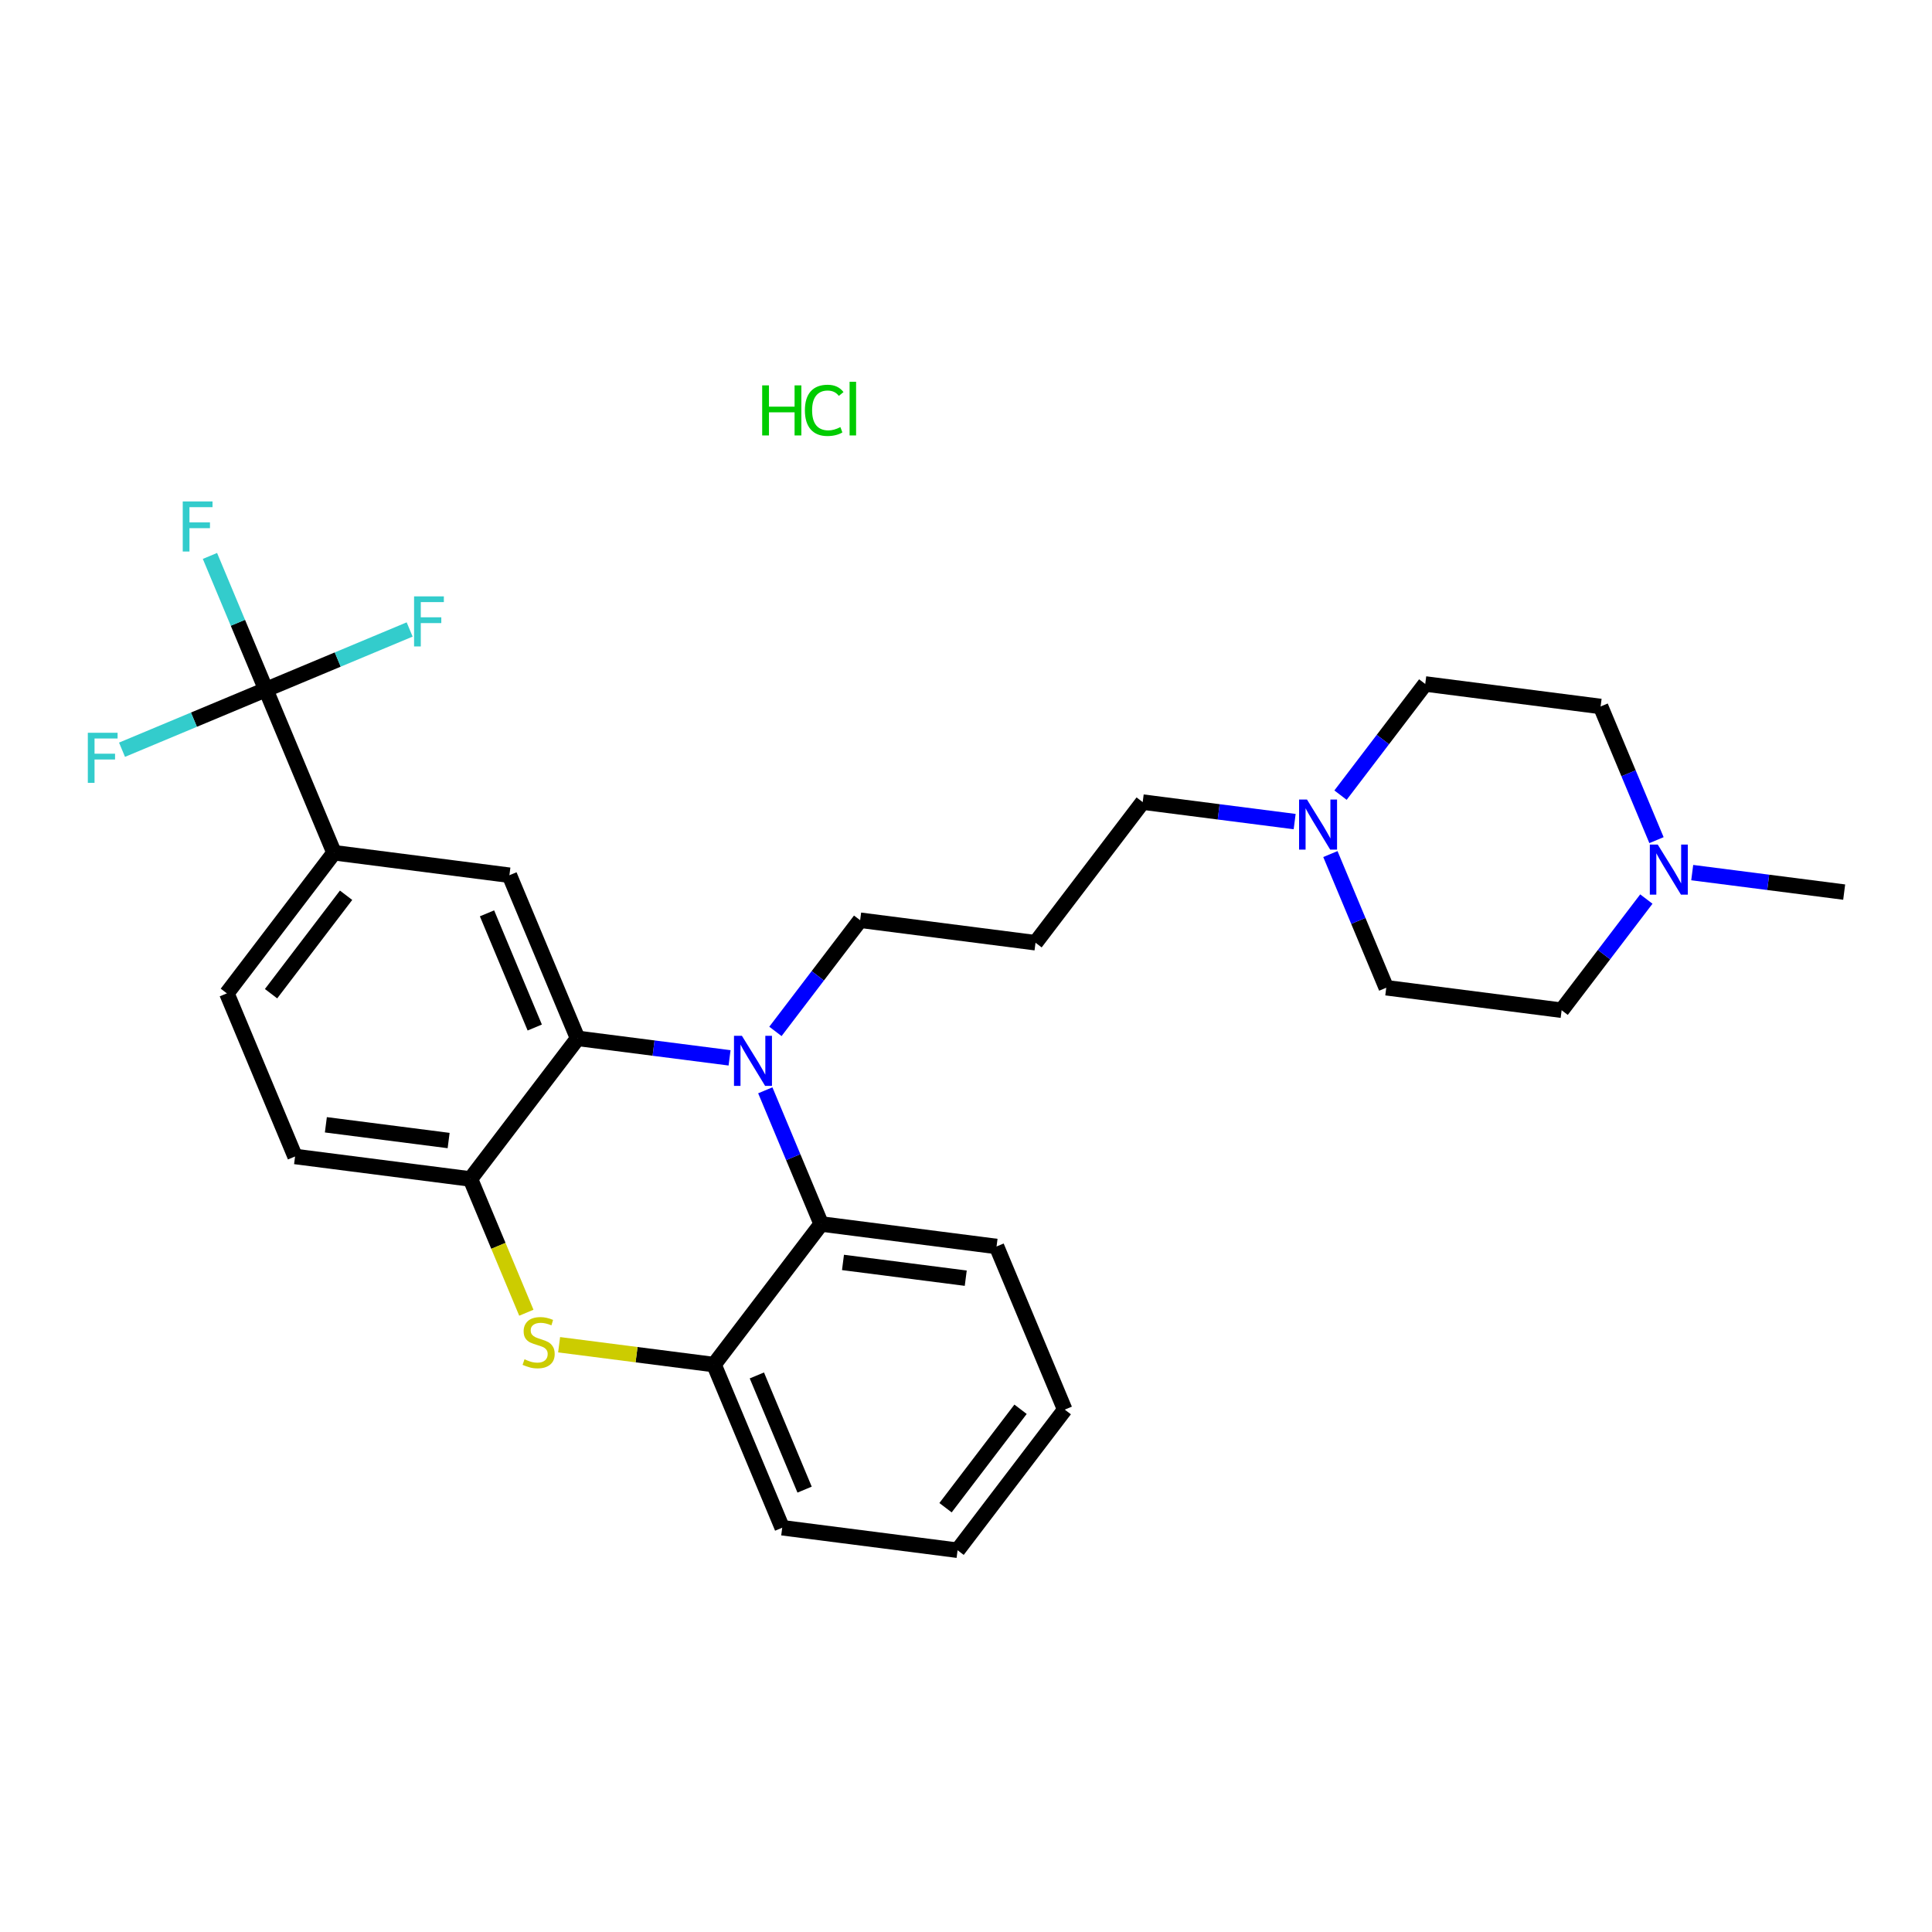 <?xml version='1.0' encoding='iso-8859-1'?>
<svg version='1.1' baseProfile='full'
              xmlns='http://www.w3.org/2000/svg'
                      xmlns:rdkit='http://www.rdkit.org/xml'
                      xmlns:xlink='http://www.w3.org/1999/xlink'
                  xml:space='preserve'
width='250px' height='250px' viewBox='0 0 250 250'>
<!-- END OF HEADER -->
<rect style='opacity:1.0;fill:#FFFFFF;stroke:none' width='250' height='250' x='0' y='0'> </rect>
<path class='bond-0 atom-0 atom-24' d='M 238.636,115.438 L 228.804,114.176' style='fill:none;fill-rule:evenodd;stroke:#000000;stroke-width:2.0px;stroke-linecap:butt;stroke-linejoin:miter;stroke-opacity:1' />
<path class='bond-0 atom-0 atom-24' d='M 228.804,114.176 L 218.972,112.915' style='fill:none;fill-rule:evenodd;stroke:#0000FF;stroke-width:2.0px;stroke-linecap:butt;stroke-linejoin:miter;stroke-opacity:1' />
<path class='bond-1 atom-1 atom-2' d='M 137.778,182.403 L 123.91,200.6' style='fill:none;fill-rule:evenodd;stroke:#000000;stroke-width:2.0px;stroke-linecap:butt;stroke-linejoin:miter;stroke-opacity:1' />
<path class='bond-1 atom-1 atom-2' d='M 132.059,182.359 L 122.351,195.097' style='fill:none;fill-rule:evenodd;stroke:#000000;stroke-width:2.0px;stroke-linecap:butt;stroke-linejoin:miter;stroke-opacity:1' />
<path class='bond-2 atom-1 atom-4' d='M 137.778,182.403 L 128.953,161.294' style='fill:none;fill-rule:evenodd;stroke:#000000;stroke-width:2.0px;stroke-linecap:butt;stroke-linejoin:miter;stroke-opacity:1' />
<path class='bond-3 atom-2 atom-5' d='M 123.91,200.6 L 101.217,197.688' style='fill:none;fill-rule:evenodd;stroke:#000000;stroke-width:2.0px;stroke-linecap:butt;stroke-linejoin:miter;stroke-opacity:1' />
<path class='bond-4 atom-3 atom-8' d='M 133.996,121.989 L 147.864,103.792' style='fill:none;fill-rule:evenodd;stroke:#000000;stroke-width:2.0px;stroke-linecap:butt;stroke-linejoin:miter;stroke-opacity:1' />
<path class='bond-5 atom-3 atom-9' d='M 133.996,121.989 L 111.303,119.077' style='fill:none;fill-rule:evenodd;stroke:#000000;stroke-width:2.0px;stroke-linecap:butt;stroke-linejoin:miter;stroke-opacity:1' />
<path class='bond-6 atom-4 atom-16' d='M 128.953,161.294 L 106.26,158.383' style='fill:none;fill-rule:evenodd;stroke:#000000;stroke-width:2.0px;stroke-linecap:butt;stroke-linejoin:miter;stroke-opacity:1' />
<path class='bond-6 atom-4 atom-16' d='M 124.967,165.396 L 109.082,163.358' style='fill:none;fill-rule:evenodd;stroke:#000000;stroke-width:2.0px;stroke-linecap:butt;stroke-linejoin:miter;stroke-opacity:1' />
<path class='bond-7 atom-5 atom-18' d='M 101.217,197.688 L 92.392,176.58' style='fill:none;fill-rule:evenodd;stroke:#000000;stroke-width:2.0px;stroke-linecap:butt;stroke-linejoin:miter;stroke-opacity:1' />
<path class='bond-7 atom-5 atom-18' d='M 104.115,192.757 L 97.938,177.981' style='fill:none;fill-rule:evenodd;stroke:#000000;stroke-width:2.0px;stroke-linecap:butt;stroke-linejoin:miter;stroke-opacity:1' />
<path class='bond-8 atom-6 atom-7' d='M 29.356,128.54 L 38.181,149.648' style='fill:none;fill-rule:evenodd;stroke:#000000;stroke-width:2.0px;stroke-linecap:butt;stroke-linejoin:miter;stroke-opacity:1' />
<path class='bond-9 atom-6 atom-15' d='M 29.356,128.54 L 43.224,110.343' style='fill:none;fill-rule:evenodd;stroke:#000000;stroke-width:2.0px;stroke-linecap:butt;stroke-linejoin:miter;stroke-opacity:1' />
<path class='bond-9 atom-6 atom-15' d='M 35.075,128.584 L 44.783,115.846' style='fill:none;fill-rule:evenodd;stroke:#000000;stroke-width:2.0px;stroke-linecap:butt;stroke-linejoin:miter;stroke-opacity:1' />
<path class='bond-10 atom-7 atom-19' d='M 38.181,149.648 L 60.874,152.56' style='fill:none;fill-rule:evenodd;stroke:#000000;stroke-width:2.0px;stroke-linecap:butt;stroke-linejoin:miter;stroke-opacity:1' />
<path class='bond-10 atom-7 atom-19' d='M 42.167,145.547 L 58.052,147.585' style='fill:none;fill-rule:evenodd;stroke:#000000;stroke-width:2.0px;stroke-linecap:butt;stroke-linejoin:miter;stroke-opacity:1' />
<path class='bond-11 atom-8 atom-25' d='M 147.864,103.792 L 157.696,105.053' style='fill:none;fill-rule:evenodd;stroke:#000000;stroke-width:2.0px;stroke-linecap:butt;stroke-linejoin:miter;stroke-opacity:1' />
<path class='bond-11 atom-8 atom-25' d='M 157.696,105.053 L 167.528,106.314' style='fill:none;fill-rule:evenodd;stroke:#0000FF;stroke-width:2.0px;stroke-linecap:butt;stroke-linejoin:miter;stroke-opacity:1' />
<path class='bond-12 atom-9 atom-26' d='M 111.303,119.077 L 105.821,126.27' style='fill:none;fill-rule:evenodd;stroke:#000000;stroke-width:2.0px;stroke-linecap:butt;stroke-linejoin:miter;stroke-opacity:1' />
<path class='bond-12 atom-9 atom-26' d='M 105.821,126.27 L 100.34,133.463' style='fill:none;fill-rule:evenodd;stroke:#0000FF;stroke-width:2.0px;stroke-linecap:butt;stroke-linejoin:miter;stroke-opacity:1' />
<path class='bond-13 atom-10 atom-12' d='M 202.075,130.723 L 179.382,127.812' style='fill:none;fill-rule:evenodd;stroke:#000000;stroke-width:2.0px;stroke-linecap:butt;stroke-linejoin:miter;stroke-opacity:1' />
<path class='bond-14 atom-10 atom-24' d='M 202.075,130.723 L 207.557,123.53' style='fill:none;fill-rule:evenodd;stroke:#000000;stroke-width:2.0px;stroke-linecap:butt;stroke-linejoin:miter;stroke-opacity:1' />
<path class='bond-14 atom-10 atom-24' d='M 207.557,123.53 L 213.038,116.338' style='fill:none;fill-rule:evenodd;stroke:#0000FF;stroke-width:2.0px;stroke-linecap:butt;stroke-linejoin:miter;stroke-opacity:1' />
<path class='bond-15 atom-11 atom-13' d='M 207.118,91.418 L 184.425,88.506' style='fill:none;fill-rule:evenodd;stroke:#000000;stroke-width:2.0px;stroke-linecap:butt;stroke-linejoin:miter;stroke-opacity:1' />
<path class='bond-16 atom-11 atom-24' d='M 207.118,91.418 L 210.734,100.066' style='fill:none;fill-rule:evenodd;stroke:#000000;stroke-width:2.0px;stroke-linecap:butt;stroke-linejoin:miter;stroke-opacity:1' />
<path class='bond-16 atom-11 atom-24' d='M 210.734,100.066 L 214.35,108.714' style='fill:none;fill-rule:evenodd;stroke:#0000FF;stroke-width:2.0px;stroke-linecap:butt;stroke-linejoin:miter;stroke-opacity:1' />
<path class='bond-17 atom-12 atom-25' d='M 179.382,127.812 L 175.766,119.163' style='fill:none;fill-rule:evenodd;stroke:#000000;stroke-width:2.0px;stroke-linecap:butt;stroke-linejoin:miter;stroke-opacity:1' />
<path class='bond-17 atom-12 atom-25' d='M 175.766,119.163 L 172.151,110.515' style='fill:none;fill-rule:evenodd;stroke:#0000FF;stroke-width:2.0px;stroke-linecap:butt;stroke-linejoin:miter;stroke-opacity:1' />
<path class='bond-18 atom-13 atom-25' d='M 184.425,88.506 L 178.943,95.699' style='fill:none;fill-rule:evenodd;stroke:#000000;stroke-width:2.0px;stroke-linecap:butt;stroke-linejoin:miter;stroke-opacity:1' />
<path class='bond-18 atom-13 atom-25' d='M 178.943,95.699 L 173.462,102.891' style='fill:none;fill-rule:evenodd;stroke:#0000FF;stroke-width:2.0px;stroke-linecap:butt;stroke-linejoin:miter;stroke-opacity:1' />
<path class='bond-19 atom-14 atom-15' d='M 65.917,113.254 L 43.224,110.343' style='fill:none;fill-rule:evenodd;stroke:#000000;stroke-width:2.0px;stroke-linecap:butt;stroke-linejoin:miter;stroke-opacity:1' />
<path class='bond-20 atom-14 atom-17' d='M 65.917,113.254 L 74.742,134.363' style='fill:none;fill-rule:evenodd;stroke:#000000;stroke-width:2.0px;stroke-linecap:butt;stroke-linejoin:miter;stroke-opacity:1' />
<path class='bond-20 atom-14 atom-17' d='M 63.019,118.186 L 69.197,132.962' style='fill:none;fill-rule:evenodd;stroke:#000000;stroke-width:2.0px;stroke-linecap:butt;stroke-linejoin:miter;stroke-opacity:1' />
<path class='bond-21 atom-15 atom-20' d='M 43.224,110.343 L 34.399,89.234' style='fill:none;fill-rule:evenodd;stroke:#000000;stroke-width:2.0px;stroke-linecap:butt;stroke-linejoin:miter;stroke-opacity:1' />
<path class='bond-22 atom-16 atom-18' d='M 106.26,158.383 L 92.392,176.58' style='fill:none;fill-rule:evenodd;stroke:#000000;stroke-width:2.0px;stroke-linecap:butt;stroke-linejoin:miter;stroke-opacity:1' />
<path class='bond-23 atom-16 atom-26' d='M 106.26,158.383 L 102.644,149.734' style='fill:none;fill-rule:evenodd;stroke:#000000;stroke-width:2.0px;stroke-linecap:butt;stroke-linejoin:miter;stroke-opacity:1' />
<path class='bond-23 atom-16 atom-26' d='M 102.644,149.734 L 99.029,141.086' style='fill:none;fill-rule:evenodd;stroke:#0000FF;stroke-width:2.0px;stroke-linecap:butt;stroke-linejoin:miter;stroke-opacity:1' />
<path class='bond-24 atom-17 atom-19' d='M 74.742,134.363 L 60.874,152.56' style='fill:none;fill-rule:evenodd;stroke:#000000;stroke-width:2.0px;stroke-linecap:butt;stroke-linejoin:miter;stroke-opacity:1' />
<path class='bond-25 atom-17 atom-26' d='M 74.742,134.363 L 84.574,135.624' style='fill:none;fill-rule:evenodd;stroke:#000000;stroke-width:2.0px;stroke-linecap:butt;stroke-linejoin:miter;stroke-opacity:1' />
<path class='bond-25 atom-17 atom-26' d='M 84.574,135.624 L 94.406,136.886' style='fill:none;fill-rule:evenodd;stroke:#0000FF;stroke-width:2.0px;stroke-linecap:butt;stroke-linejoin:miter;stroke-opacity:1' />
<path class='bond-26 atom-18 atom-27' d='M 92.392,176.58 L 82.37,175.294' style='fill:none;fill-rule:evenodd;stroke:#000000;stroke-width:2.0px;stroke-linecap:butt;stroke-linejoin:miter;stroke-opacity:1' />
<path class='bond-26 atom-18 atom-27' d='M 82.37,175.294 L 72.349,174.008' style='fill:none;fill-rule:evenodd;stroke:#CCCC00;stroke-width:2.0px;stroke-linecap:butt;stroke-linejoin:miter;stroke-opacity:1' />
<path class='bond-27 atom-19 atom-27' d='M 60.874,152.56 L 64.492,161.213' style='fill:none;fill-rule:evenodd;stroke:#000000;stroke-width:2.0px;stroke-linecap:butt;stroke-linejoin:miter;stroke-opacity:1' />
<path class='bond-27 atom-19 atom-27' d='M 64.492,161.213 L 68.109,169.866' style='fill:none;fill-rule:evenodd;stroke:#CCCC00;stroke-width:2.0px;stroke-linecap:butt;stroke-linejoin:miter;stroke-opacity:1' />
<path class='bond-28 atom-20 atom-21' d='M 34.399,89.234 L 30.783,80.586' style='fill:none;fill-rule:evenodd;stroke:#000000;stroke-width:2.0px;stroke-linecap:butt;stroke-linejoin:miter;stroke-opacity:1' />
<path class='bond-28 atom-20 atom-21' d='M 30.783,80.586 L 27.167,71.938' style='fill:none;fill-rule:evenodd;stroke:#33CCCC;stroke-width:2.0px;stroke-linecap:butt;stroke-linejoin:miter;stroke-opacity:1' />
<path class='bond-29 atom-20 atom-22' d='M 34.399,89.234 L 43.704,85.344' style='fill:none;fill-rule:evenodd;stroke:#000000;stroke-width:2.0px;stroke-linecap:butt;stroke-linejoin:miter;stroke-opacity:1' />
<path class='bond-29 atom-20 atom-22' d='M 43.704,85.344 L 53.009,81.454' style='fill:none;fill-rule:evenodd;stroke:#33CCCC;stroke-width:2.0px;stroke-linecap:butt;stroke-linejoin:miter;stroke-opacity:1' />
<path class='bond-30 atom-20 atom-23' d='M 34.399,89.234 L 25.093,93.125' style='fill:none;fill-rule:evenodd;stroke:#000000;stroke-width:2.0px;stroke-linecap:butt;stroke-linejoin:miter;stroke-opacity:1' />
<path class='bond-30 atom-20 atom-23' d='M 25.093,93.125 L 15.789,97.015' style='fill:none;fill-rule:evenodd;stroke:#33CCCC;stroke-width:2.0px;stroke-linecap:butt;stroke-linejoin:miter;stroke-opacity:1' />
<path  class='atom-21' d='M 23.647 64.886
L 27.5 64.886
L 27.5 65.627
L 24.516 65.627
L 24.516 67.595
L 27.17 67.595
L 27.17 68.346
L 24.516 68.346
L 24.516 71.366
L 23.647 71.366
L 23.647 64.886
' fill='#33CCCC'/>
<path  class='atom-22' d='M 53.581 77.17
L 57.434 77.17
L 57.434 77.911
L 54.45 77.911
L 54.45 79.878
L 57.104 79.878
L 57.104 80.629
L 54.45 80.629
L 54.45 83.649
L 53.581 83.649
L 53.581 77.17
' fill='#33CCCC'/>
<path  class='atom-23' d='M 11.364 94.82
L 15.216 94.82
L 15.216 95.561
L 12.233 95.561
L 12.233 97.529
L 14.887 97.529
L 14.887 98.279
L 12.233 98.279
L 12.233 101.299
L 11.364 101.299
L 11.364 94.82
' fill='#33CCCC'/>
<path  class='atom-24' d='M 214.511 109.286
L 216.634 112.718
Q 216.845 113.057, 217.183 113.67
Q 217.522 114.283, 217.54 114.32
L 217.54 109.286
L 218.4 109.286
L 218.4 115.766
L 217.513 115.766
L 215.234 112.014
Q 214.969 111.574, 214.685 111.071
Q 214.41 110.568, 214.328 110.412
L 214.328 115.766
L 213.486 115.766
L 213.486 109.286
L 214.511 109.286
' fill='#0000FF'/>
<path  class='atom-25' d='M 169.125 103.463
L 171.248 106.895
Q 171.459 107.234, 171.797 107.847
Q 172.136 108.46, 172.154 108.497
L 172.154 103.463
L 173.014 103.463
L 173.014 109.943
L 172.127 109.943
L 169.848 106.191
Q 169.582 105.751, 169.299 105.248
Q 169.024 104.745, 168.942 104.589
L 168.942 109.943
L 168.1 109.943
L 168.1 103.463
L 169.125 103.463
' fill='#0000FF'/>
<path  class='atom-26' d='M 96.003 134.035
L 98.126 137.467
Q 98.337 137.805, 98.675 138.418
Q 99.014 139.031, 99.032 139.068
L 99.032 134.035
L 99.892 134.035
L 99.892 140.514
L 99.005 140.514
L 96.726 136.762
Q 96.46 136.323, 96.177 135.819
Q 95.902 135.316, 95.82 135.16
L 95.82 140.514
L 94.978 140.514
L 94.978 134.035
L 96.003 134.035
' fill='#0000FF'/>
<path  class='atom-27' d='M 67.869 175.892
Q 67.942 175.92, 68.244 176.048
Q 68.546 176.176, 68.876 176.258
Q 69.214 176.332, 69.544 176.332
Q 70.157 176.332, 70.514 176.039
Q 70.871 175.737, 70.871 175.215
Q 70.871 174.858, 70.688 174.639
Q 70.514 174.419, 70.239 174.3
Q 69.965 174.181, 69.507 174.044
Q 68.93 173.87, 68.583 173.705
Q 68.244 173.54, 67.997 173.193
Q 67.759 172.845, 67.759 172.259
Q 67.759 171.445, 68.308 170.941
Q 68.866 170.438, 69.965 170.438
Q 70.715 170.438, 71.566 170.795
L 71.356 171.5
Q 70.578 171.179, 69.992 171.179
Q 69.361 171.179, 69.013 171.445
Q 68.665 171.701, 68.674 172.149
Q 68.674 172.497, 68.848 172.708
Q 69.031 172.918, 69.287 173.037
Q 69.553 173.156, 69.992 173.293
Q 70.578 173.476, 70.925 173.659
Q 71.273 173.842, 71.52 174.218
Q 71.777 174.584, 71.777 175.215
Q 71.777 176.112, 71.173 176.597
Q 70.578 177.073, 69.58 177.073
Q 69.004 177.073, 68.564 176.945
Q 68.134 176.826, 67.622 176.615
L 67.869 175.892
' fill='#CCCC00'/>
<path  class='atom-28' d='M 98.625 49.867
L 99.504 49.867
L 99.504 52.621
L 102.817 52.621
L 102.817 49.867
L 103.695 49.867
L 103.695 56.346
L 102.817 56.346
L 102.817 53.354
L 99.504 53.354
L 99.504 56.346
L 98.625 56.346
L 98.625 49.867
' fill='#00CC00'/>
<path  class='atom-28' d='M 104.153 53.097
Q 104.153 51.487, 104.903 50.645
Q 105.663 49.794, 107.099 49.794
Q 108.436 49.794, 109.149 50.736
L 108.545 51.23
Q 108.024 50.544, 107.099 50.544
Q 106.12 50.544, 105.599 51.203
Q 105.086 51.853, 105.086 53.097
Q 105.086 54.379, 105.617 55.038
Q 106.157 55.696, 107.2 55.696
Q 107.914 55.696, 108.747 55.266
L 109.003 55.953
Q 108.664 56.172, 108.152 56.3
Q 107.639 56.429, 107.072 56.429
Q 105.663 56.429, 104.903 55.568
Q 104.153 54.708, 104.153 53.097
' fill='#00CC00'/>
<path  class='atom-28' d='M 109.936 49.4
L 110.778 49.4
L 110.778 56.346
L 109.936 56.346
L 109.936 49.4
' fill='#00CC00'/>
</svg>
